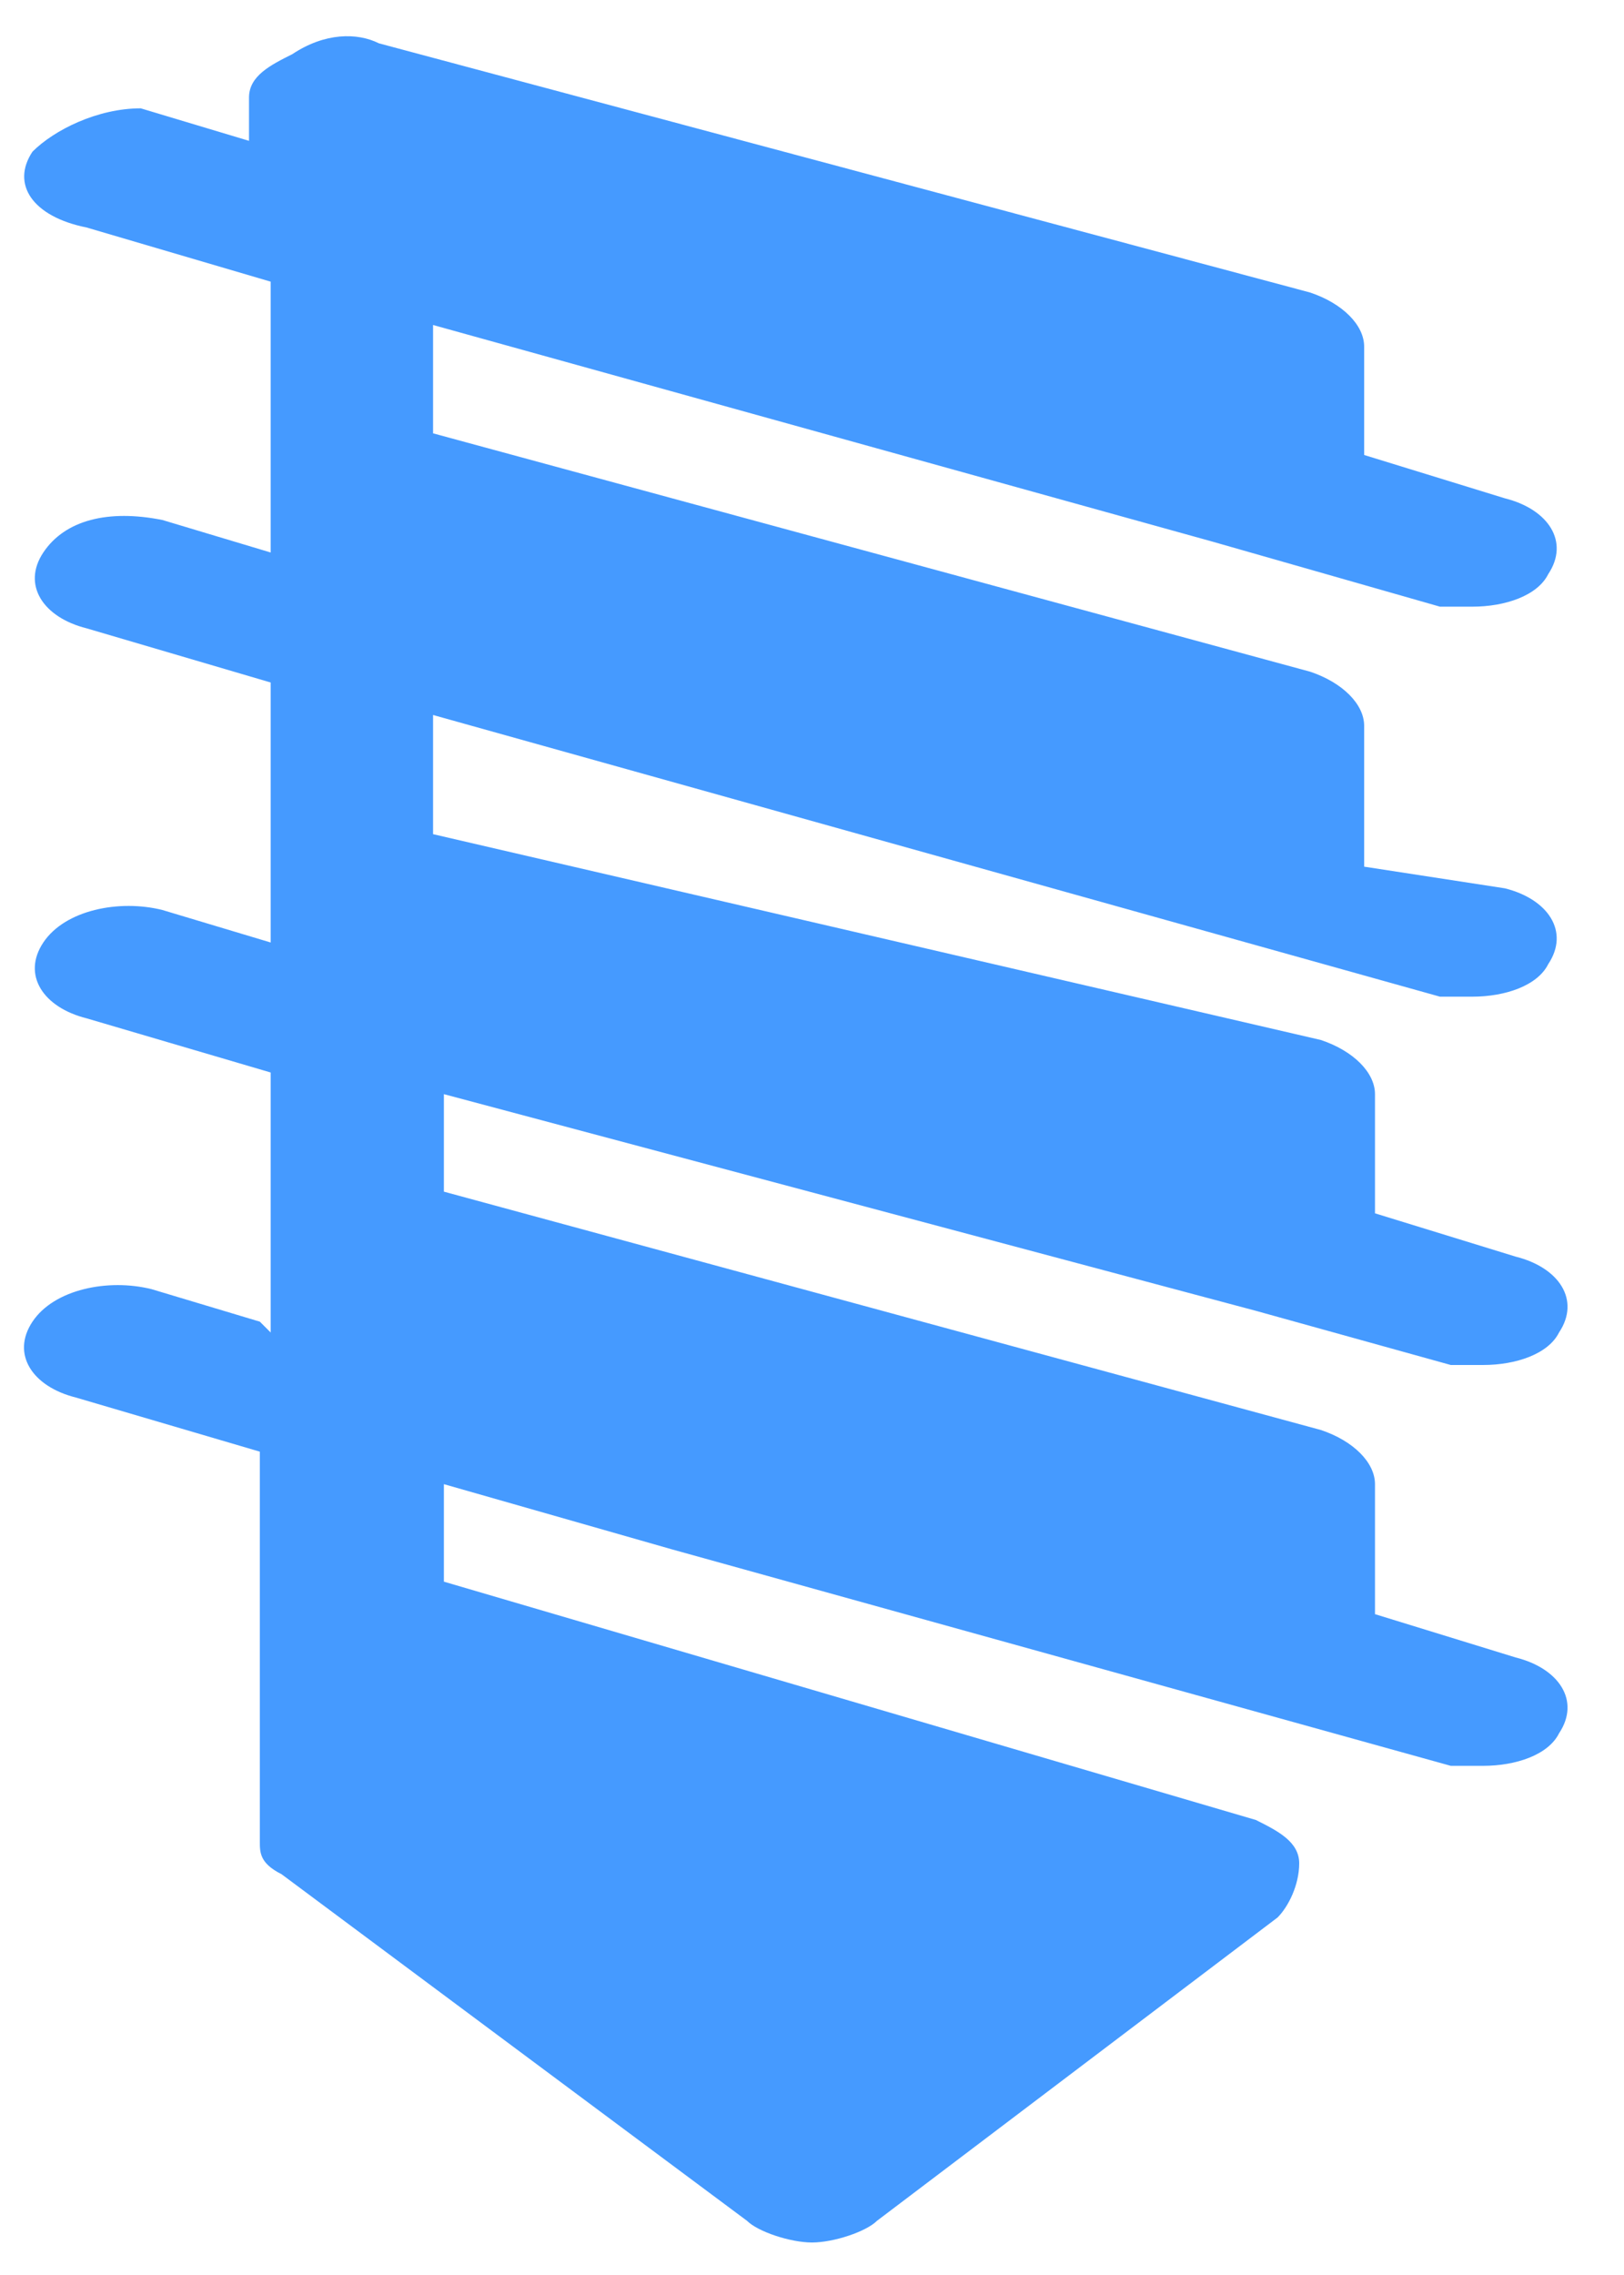 <?xml version="1.0" encoding="utf-8"?>
<!-- Generator: Adobe Illustrator 22.1.0, SVG Export Plug-In . SVG Version: 6.00 Build 0)  -->
<svg version="1.1" id="Layer_1" xmlns="http://www.w3.org/2000/svg" xmlns:xlink="http://www.w3.org/1999/xlink" x="0px" y="0px"
	 width="15px" height="21px" viewBox="0 0 15 21" style="enable-background:new 0 0 15 21;" xml:space="preserve">
<style type="text/css">
	.st0{fill:#459AFF;}
</style>
<title>drill@1x</title>
<desc>Created with Sketch.</desc>
<g id="Desktop">
	<g id="Energy-_x7C_-Core-Strategy-v5" transform="translate(-542, -641)">
		<g id="Content" transform="translate(135, 393)">
			<g id="Content-_x2F_-Icon-with-Text-Copy-7" transform="translate(399, 244)">
				<g id="Icon-_x2F_-Drill">
					<path id="Drill" class="st0" d="M10.4,16.2l-1-0.3c-0.4-0.1-0.9,0-1.1,0.3c-0.2,0.3,0,0.6,0.4,0.7l1.7,0.5V19v0V21
						c0,0.1,0,0.2,0.2,0.3l4.3,3.2c0.1,0.1,0.4,0.2,0.6,0.2c0.2,0,0.5-0.1,0.6-0.2l3.7-2.8c0.1-0.1,0.2-0.3,0.2-0.5
						s-0.2-0.3-0.4-0.4l-7.5-2.2v-0.9l2.1,0.6l7.2,2c0.1,0,0.2,0,0.3,0c0.3,0,0.6-0.1,0.7-0.3c0.2-0.3,0-0.6-0.4-0.7l-1.3-0.4v-1.2
						c0-0.2-0.2-0.4-0.5-0.5l-8.1-2.2v-0.9l7.5,2l1.8,0.5c0.1,0,0.2,0,0.3,0c0.3,0,0.6-0.1,0.7-0.3c0.2-0.3,0-0.6-0.4-0.7l-1.3-0.4
						v-1.1c0-0.2-0.2-0.4-0.5-0.5L12,11.7v-1.1l9.3,2.6c0.1,0,0.2,0,0.3,0c0.3,0,0.6-0.1,0.7-0.3c0.2-0.3,0-0.6-0.4-0.7L20.6,12
						v-1.3c0-0.2-0.2-0.4-0.5-0.5L12,8V7l7.2,2l2.1,0.6c0.1,0,0.2,0,0.3,0c0.3,0,0.6-0.1,0.7-0.3c0.2-0.3,0-0.6-0.4-0.7l-1.3-0.4v-1
						c0-0.2-0.2-0.4-0.5-0.5l-8.6-2.3c-0.2-0.1-0.5-0.1-0.8,0.1c-0.2,0.1-0.4,0.2-0.4,0.4v0.4l-1-0.3C8.9,5,8.5,5.2,8.3,5.4
						C8.1,5.7,8.3,6,8.8,6.1l1.7,0.5l0,1.7v0.8l-1-0.3C9,8.7,8.6,8.8,8.4,9.1c-0.2,0.3,0,0.6,0.4,0.7l1.7,0.5v2.4l-1-0.3
						c-0.4-0.1-0.9,0-1.1,0.3c-0.2,0.3,0,0.6,0.4,0.7l1.7,0.5v2.4L10.4,16.2z"/>
				</g>
			</g>
		</g>
	</g>
</g>
</svg>
